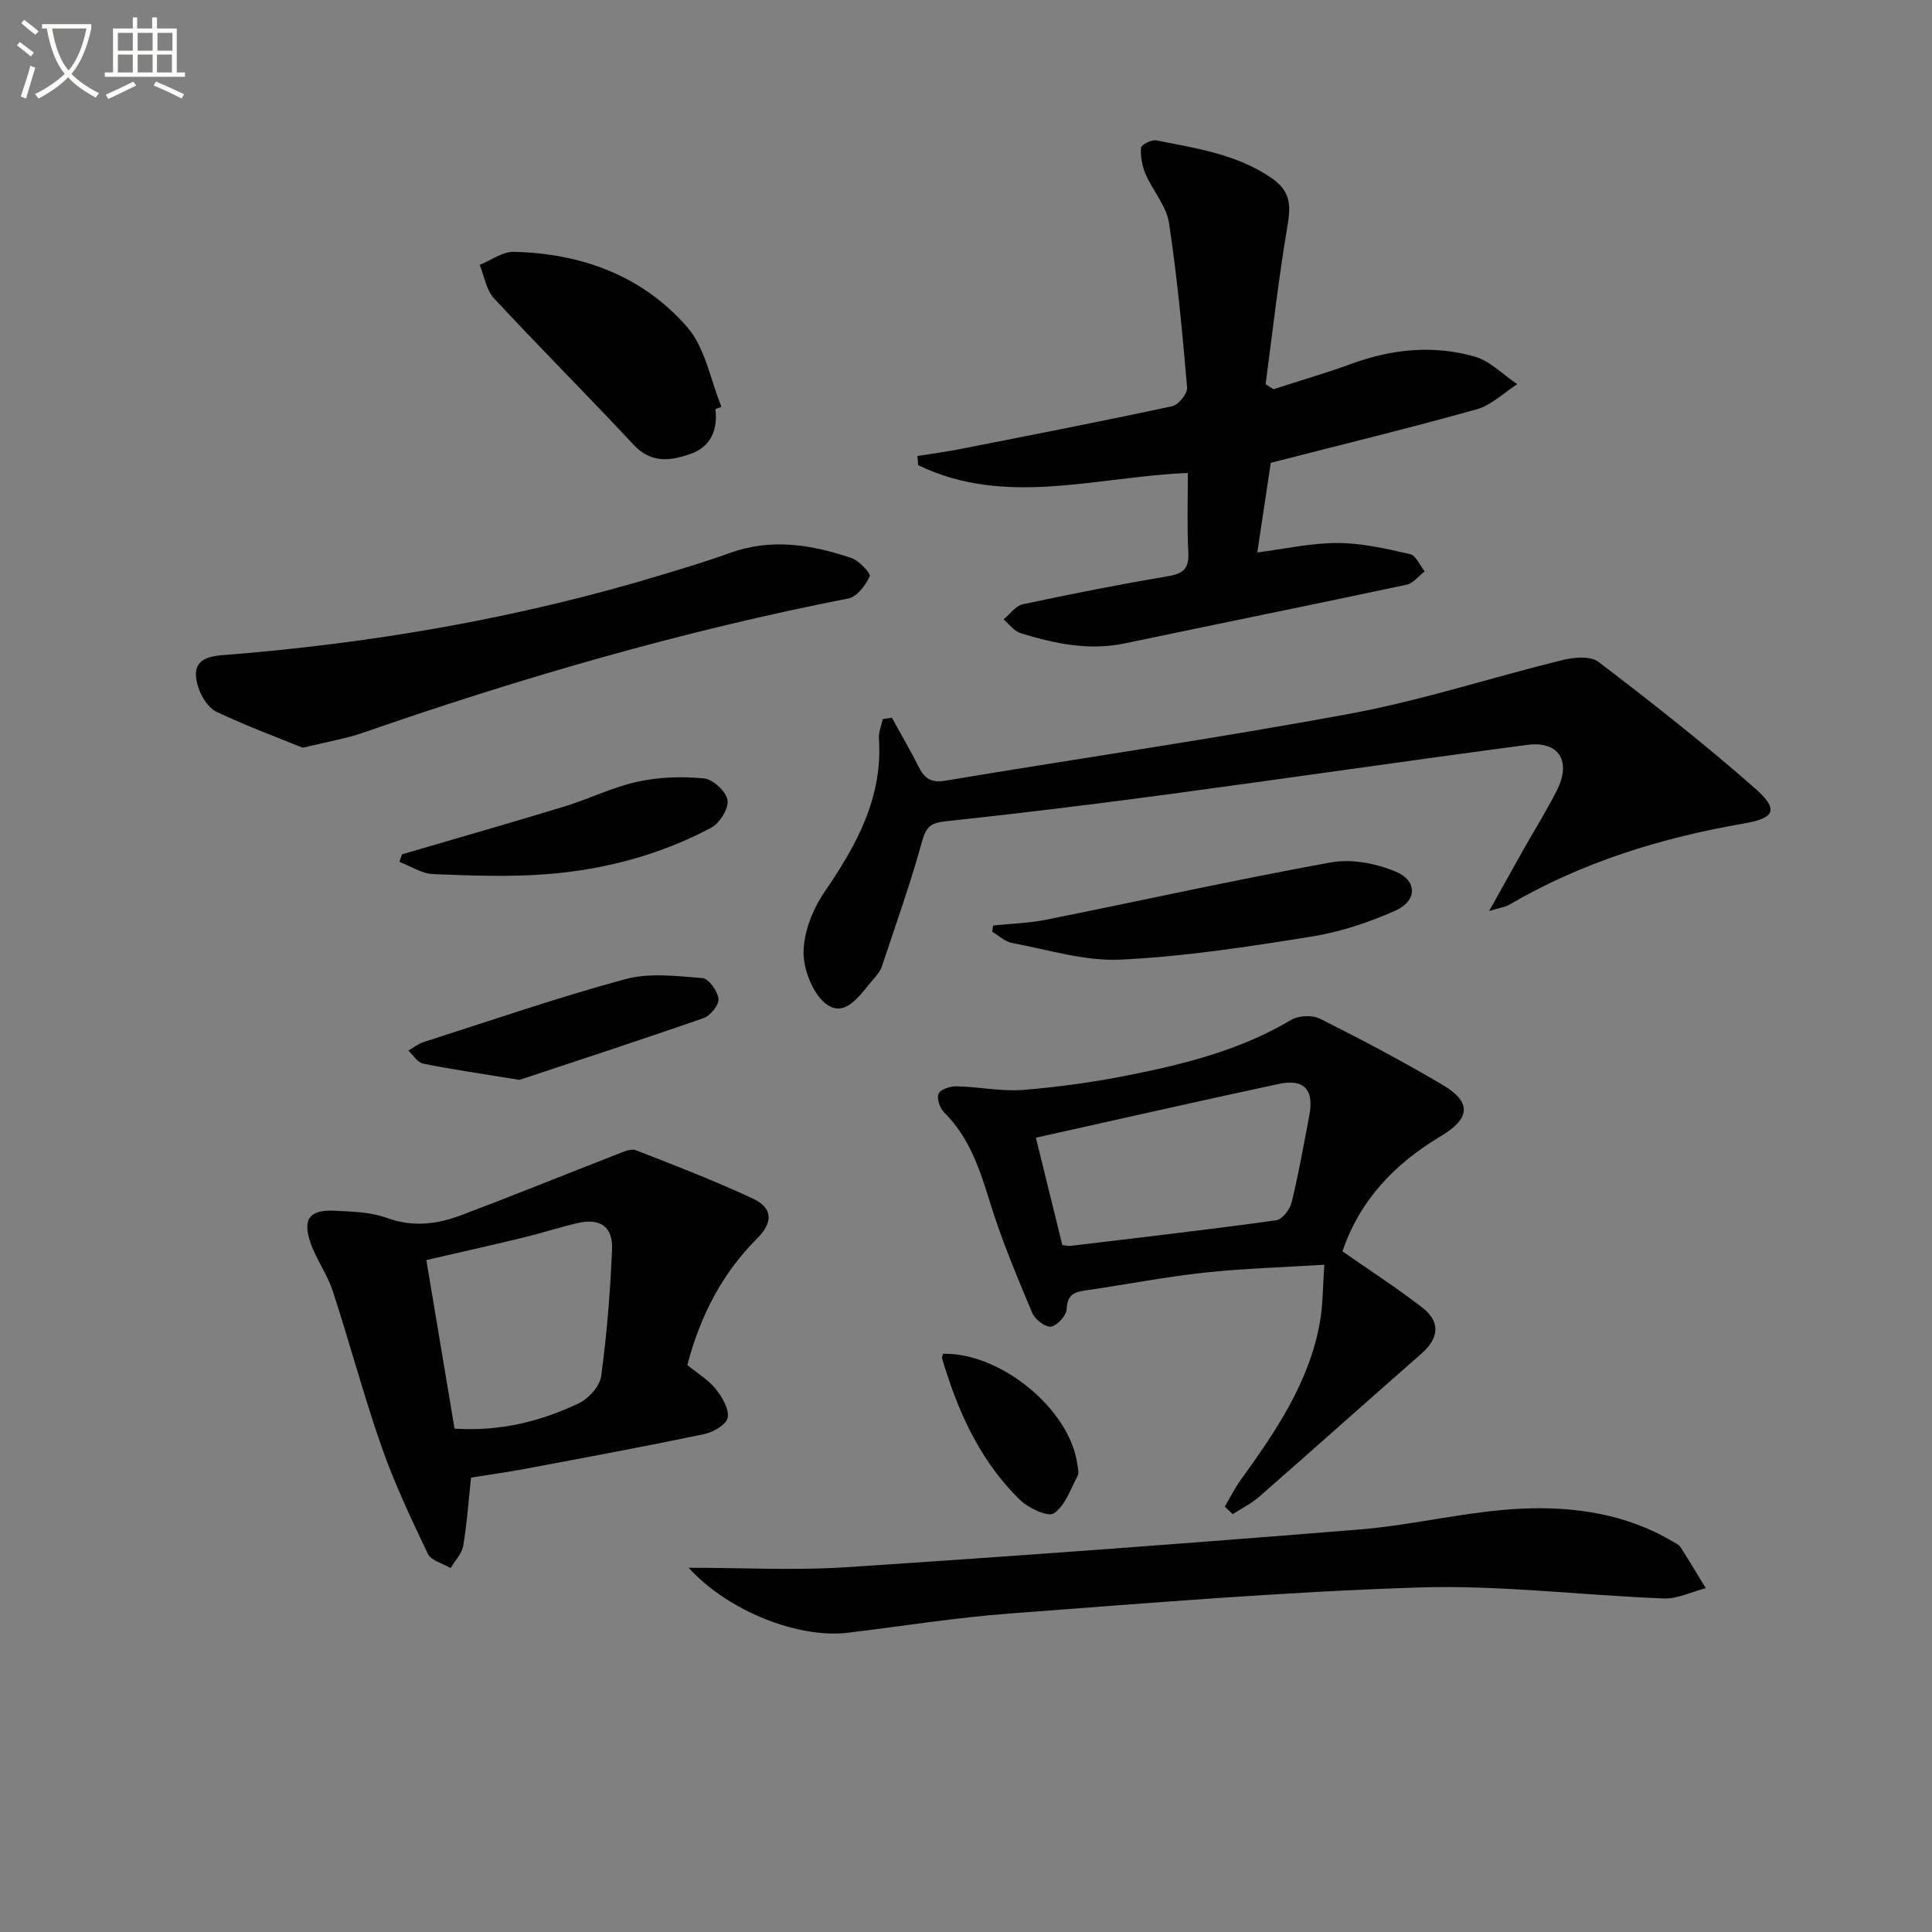 <svg enable-background="new 0 0 400 400" viewBox="0 0 400 400" xmlns="http://www.w3.org/2000/svg"><rect x="0" y="0" width="400" height="400" fill="#808080" stroke="none"/><path d="m6.4 11.7c-1-.8-1.9-1.6-2.9-2.3l.6-.7c.9.7 1.9 1.4 2.9 2.2zm-2.1 8.3c.7-2.1 1.4-4.2 2-6.4.2.1.6.3 1 .4-.7 2.3-1.3 4.4-1.9 6.4zm3-12.8c-1.1-.9-2.1-1.7-2.9-2.4l.6-.7c1 .8 2 1.5 3 2.4zm1.4-1.3v-.9h10.2v.9c-.9 4.2-2.3 7.3-4.1 9.4 1.3 1.4 3.2 2.7 5.7 4-.2.2-.4.5-.7.9-2.5-1.4-4.4-2.7-5.7-4.2-1.4 1.5-3.5 3-6.1 4.4 0 0 0 0-.1-.1-.3-.4-.5-.7-.7-.8 2.7-1.3 4.7-2.8 6.2-4.2-1.8-2.2-3-5.3-3.7-9.4zm9.2 0h-7.1c.6 3.8 1.7 6.7 3.4 8.7 1.7-2 2.9-4.8 3.7-8.7z" fill="#fbfcfa"/><path d="m31.6 3.6h.9v2.3h4.1v9.1h1.7v.9h-16.6v-.9h1.7v-9.1h4.1v-2.3h.9v2.3h3.1v-2.3zm-4 13.3.6.8c-1.9.9-3.8 1.9-5.8 2.8-.2-.3-.3-.6-.5-.9 2-.9 3.9-1.8 5.7-2.7zm-3.2-10.1v3.7h3.1v-3.7zm0 4.5v3.7h3.1v-3.7zm4.1-4.5v3.7h3.1v-3.7zm0 4.5v3.7h3.1v-3.7zm9.1 9.1c-2.1-1.1-4.1-2-5.8-2.7l.5-.8c2.2.9 4.1 1.8 5.8 2.6zm-1.9-13.6h-3.1v3.7h3.1zm-3.2 4.5v3.7h3.1v-3.7z" fill="#fbfcfa"/><g fill="#010101"><path d="m245.93 97.92c-19.06.79-37.81 7.14-55.84-1.62-.05-.63-.1-1.26-.15-1.89 2.97-.48 5.96-.87 8.91-1.45 14.63-2.88 29.27-5.73 43.85-8.86 1.29-.28 3.18-2.61 3.08-3.83-.98-11.39-2.03-22.8-3.75-34.1-.54-3.53-3.35-6.67-4.84-10.11-.72-1.68-1.08-3.67-.96-5.47.04-.62 2.2-1.73 3.17-1.53 8.26 1.65 16.64 2.83 23.9 7.83 3.89 2.68 3.99 5.58 3.27 9.8-1.86 10.89-3.07 21.89-4.54 32.85.54.35 1.09.69 1.63 1.04 5.41-1.75 10.88-3.33 16.21-5.28 8.35-3.06 16.9-3.89 25.39-1.49 3.24.91 5.93 3.76 8.87 5.73-2.78 1.78-5.33 4.34-8.37 5.19-13.85 3.89-27.84 7.29-42.66 11.09-.81 5.38-1.78 11.86-2.79 18.56 5.69-.73 11.15-1.97 16.61-1.96 5.02.01 10.07 1.18 15.01 2.3 1.22.28 2.04 2.33 3.05 3.57-1.25.95-2.38 2.48-3.77 2.77-19.44 4.14-38.92 8.08-58.37 12.15-7.42 1.55-14.51.04-21.51-2.11-1.35-.41-2.38-1.88-3.56-2.86 1.32-1.08 2.5-2.81 3.98-3.13 10.04-2.15 20.13-4.13 30.25-5.85 3.11-.53 4.18-1.67 4.03-4.82-.28-5.3-.1-10.62-.1-16.52z"/><path d="m184.65 148.6c1.87 3.4 3.84 6.76 5.59 10.23 1.2 2.38 2.59 3.29 5.48 2.8 27.98-4.67 56.07-8.72 83.95-13.9 14.75-2.74 29.13-7.46 43.73-11.05 2.39-.59 5.86-.93 7.52.33 11.07 8.44 22.04 17.06 32.48 26.25 4.93 4.34 4.07 6.13-2.27 7.22-17.15 2.96-33.56 8-48.67 16.84-.79.46-1.79.58-4.15 1.29 2.79-4.99 4.96-8.9 7.16-12.8 2.29-4.05 4.76-8.01 6.86-12.16 3.07-6.06.42-10.3-6.14-9.43-24.83 3.29-49.62 6.91-74.45 10.25-15.28 2.05-30.59 3.93-45.93 5.57-3 .32-4.04 1.03-4.88 4.07-2.42 8.76-5.47 17.35-8.35 25.98-.3.92-.98 1.76-1.63 2.5-2.6 2.92-5.48 7.86-9.32 5.66-2.97-1.7-5.22-7.07-5.26-10.84-.05-4.29 1.88-9.16 4.38-12.81 6.63-9.66 12.04-19.5 11.22-31.71-.09-1.31.52-2.67.8-4 .64-.09 1.26-.19 1.88-.29z"/><path d="m253.58 311.93c1.09-1.85 2.05-3.79 3.3-5.53 7.22-10 14.16-20.16 16.39-32.63.64-3.55.58-7.22.92-11.92-8.64.54-16.7.76-24.68 1.62-8.06.87-16.05 2.41-24.08 3.6-2.39.35-4.47.5-4.58 3.92-.04 1.34-1.92 3.44-3.23 3.67-1.14.2-3.33-1.47-3.89-2.8-3.13-7.47-6.3-14.97-8.69-22.7-2.14-6.91-4.27-13.6-9.58-18.86-.88-.87-1.58-2.95-1.13-3.87.45-.93 2.45-1.55 3.76-1.52 4.63.11 9.3 1.11 13.87.74 7.56-.62 15.13-1.7 22.57-3.21 11.39-2.31 22.61-5.21 32.78-11.28 1.55-.92 4.41-1.04 6.01-.23 8.6 4.32 17.14 8.81 25.42 13.72 5.98 3.55 5.67 6.94-.42 10.57-9.55 5.69-16.8 13.27-20.38 23.86 5.78 4.03 11.35 7.62 16.57 11.67 3.79 2.93 3.39 6.34-.2 9.49-11.23 9.84-22.36 19.8-33.59 29.63-1.64 1.43-3.66 2.42-5.5 3.62-.54-.53-1.09-1.04-1.64-1.56zm-33.64-54.16c.5.05 1.16.24 1.78.16 14.18-1.69 28.36-3.33 42.5-5.28 1.25-.17 2.84-2.25 3.2-3.7 1.45-5.95 2.51-11.99 3.66-18.01 1.02-5.33-1.06-7.65-6.38-6.51-16.77 3.59-33.49 7.4-50.23 11.12 1.7 6.91 3.51 14.27 5.47 22.22z"/><path d="m142.3 282.62c2.12 1.73 4.36 3.05 5.88 4.95 1.34 1.67 2.79 4.13 2.48 5.95-.24 1.41-3 3.01-4.87 3.4-12.33 2.57-24.72 4.87-37.1 7.19-3.73.7-7.5 1.22-11.17 1.81-.53 4.94-.84 9.58-1.62 14.13-.28 1.63-1.7 3.07-2.61 4.6-1.61-.96-4.03-1.54-4.7-2.94-3.48-7.27-6.94-14.61-9.6-22.21-3.72-10.62-6.6-21.53-10.1-32.22-1.12-3.43-3.39-6.48-4.58-9.9-1.74-5.02-.24-6.97 5.01-6.71 3.63.18 7.46.27 10.8 1.49 5.4 1.98 10.45 1.29 15.44-.59 10.83-4.09 21.56-8.45 32.35-12.65 1.19-.46 2.73-1.17 3.72-.79 8.16 3.18 16.34 6.34 24.27 10.04 3.97 1.85 4.33 4.78.85 8.25-7.2 7.17-11.77 15.97-14.45 26.2zm-48.19 13.16c9.6.63 17.9-1.55 25.75-5.25 2.03-.96 4.32-3.54 4.61-5.63 1.18-8.68 1.88-17.44 2.25-26.2.2-4.78-2.49-6.56-7.16-5.47-3.86.9-7.63 2.13-11.48 3.06-6.52 1.58-13.07 3.03-19.81 4.59 1.97 11.86 3.88 23.25 5.84 34.9z"/><path d="m142.58 324.59c11.44 0 22.04.58 32.56-.11 35.47-2.33 70.92-4.94 106.35-7.82 11.23-.91 22.33-3.8 33.55-4.31 10.75-.49 21.57 1.05 31.21 6.77.57.34 1.3.62 1.63 1.13 1.82 2.82 3.53 5.7 5.28 8.56-2.9.75-5.83 2.24-8.69 2.13-16.93-.64-33.88-2.81-50.76-2.27-28.2.9-56.36 3.27-84.51 5.38-11.24.84-22.42 2.63-33.62 3.99-10.23 1.24-24.81-4.43-33-13.45z"/><path d="m62.67 154.81c-5.4-2.2-11.74-4.54-17.82-7.43-1.7-.81-3.16-3.09-3.77-5-1.43-4.45.06-6.36 4.88-6.73 31.02-2.41 61.51-7.66 91.31-16.71 4.6-1.4 9.22-2.77 13.73-4.42 8.62-3.14 17.05-1.8 25.35 1.05 1.58.54 3.99 3.18 3.71 3.77-.87 1.85-2.63 4.22-4.4 4.56-34.25 6.7-67.65 16.39-100.58 27.83-3.59 1.24-7.39 1.85-12.41 3.08z"/><path d="m148.12 84.69c.51 4.31-.94 7.78-5.07 9.25-4.12 1.48-8.2 2.09-11.88-1.87-9.52-10.21-19.4-20.08-28.9-30.31-1.61-1.73-2-4.59-2.96-6.92 2.36-.95 4.74-2.76 7.08-2.7 14.01.32 26.65 4.96 35.89 15.58 3.74 4.3 4.81 10.94 7.09 16.51-.42.16-.84.31-1.25.46z"/><path d="m205.62 191.61c3.66-.38 7.37-.48 10.96-1.19 19.66-3.94 39.24-8.29 58.97-11.87 4.25-.77 9.31.2 13.37 1.89 4.57 1.89 4.52 6.07-.03 8.1-5.53 2.47-11.49 4.44-17.46 5.39-13.09 2.09-26.26 4.13-39.47 4.75-7.41.35-14.98-2.07-22.44-3.45-1.46-.27-2.74-1.53-4.1-2.33.07-.43.13-.86.2-1.29z"/><path d="m83.23 176.88c11.24-3.3 22.5-6.51 33.7-9.93 5.07-1.55 9.91-3.98 15.05-5.1 4.45-.97 9.22-1.14 13.76-.69 1.87.18 4.63 2.73 4.89 4.51.26 1.76-1.65 4.79-3.43 5.73-10.53 5.58-21.96 8.62-33.78 9.57-7.88.63-15.86.32-23.78 0-2.35-.1-4.64-1.66-6.96-2.54.19-.53.37-1.04.55-1.55z"/><path d="m107.55 223.58c-8.21-1.34-14.12-2.19-19.96-3.37-1.15-.23-2.04-1.77-3.05-2.7 1.06-.6 2.06-1.41 3.19-1.77 13.87-4.44 27.66-9.2 41.7-13.01 5.01-1.36 10.67-.65 15.99-.23 1.3.1 3.16 2.69 3.34 4.3.14 1.23-1.68 3.49-3.08 3.98-13.29 4.63-26.66 8.98-38.13 12.8z"/><path d="m195.25 280.29c11.9-.3 26.23 11.46 27.79 22.82.11.82.4 1.83.06 2.46-1.46 2.75-2.58 6.19-4.91 7.75-1.23.82-5.3-1.09-7.06-2.82-7.5-7.34-12.04-16.54-15.21-26.46-.3-.94-.63-1.88-.88-2.84-.06-.26.14-.6.21-.91z"/></g></svg>
